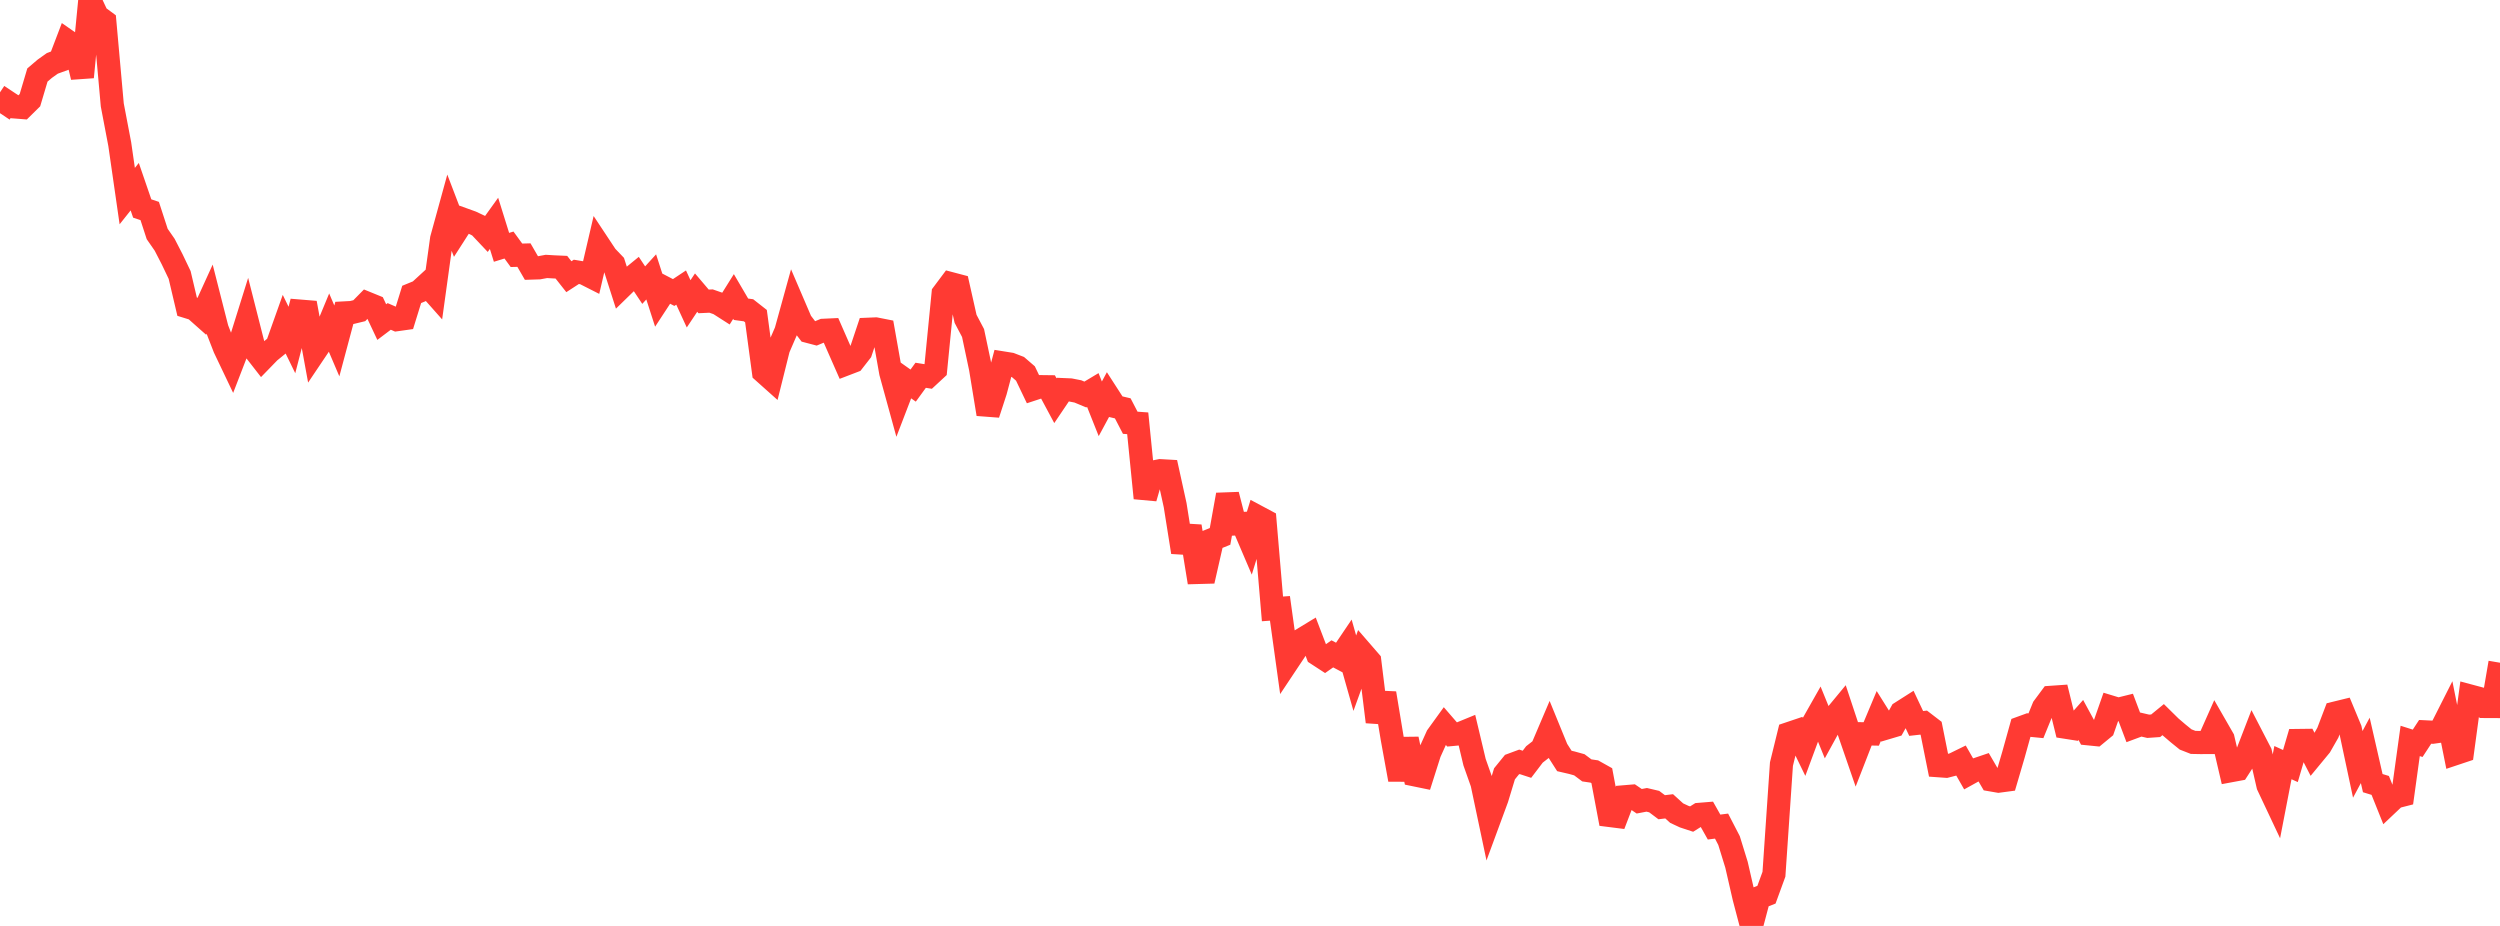 <?xml version="1.0" standalone="no"?>
<!DOCTYPE svg PUBLIC "-//W3C//DTD SVG 1.1//EN" "http://www.w3.org/Graphics/SVG/1.1/DTD/svg11.dtd">

<svg width="135" height="50" viewBox="0 0 135 50" preserveAspectRatio="none" 
  xmlns="http://www.w3.org/2000/svg"
  xmlns:xlink="http://www.w3.org/1999/xlink">


<polyline points="0.0, 6.112 0.404, 5.506 0.808, 5.774 1.213, 5.806 1.617, 5.408 2.021, 4.05 2.425, 3.707 2.829, 3.42 3.234, 3.273 3.638, 2.214 4.042, 2.495 4.446, 4.164 4.85, 0.0 5.254, 0.863 5.659, 1.162 6.063, 5.666 6.467, 7.785 6.871, 10.589 7.275, 10.081 7.68, 11.259 8.084, 11.394 8.488, 12.634 8.892, 13.217 9.296, 14.001 9.701, 14.849 10.105, 16.564 10.509, 16.689 10.913, 17.048 11.317, 16.162 11.722, 17.752 12.126, 18.792 12.53, 19.639 12.934, 18.592 13.338, 17.299 13.743, 18.893 14.147, 19.412 14.551, 18.996 14.955, 18.668 15.359, 17.533 15.763, 18.36 16.168, 16.797 16.572, 16.83 16.976, 19.036 17.38, 18.435 17.784, 17.46 18.189, 18.41 18.593, 16.898 18.997, 16.876 19.401, 16.778 19.805, 16.368 20.21, 16.533 20.614, 17.392 21.018, 17.087 21.422, 17.263 21.826, 17.206 22.231, 15.898 22.635, 15.732 23.039, 15.361 23.443, 15.817 23.847, 12.9 24.251, 11.431 24.656, 12.49 25.06, 11.86 25.464, 12.006 25.868, 12.197 26.272, 12.625 26.677, 12.061 27.081, 13.356 27.485, 13.232 27.889, 13.786 28.293, 13.775 28.698, 14.475 29.102, 14.462 29.506, 14.387 29.91, 14.411 30.314, 14.429 30.719, 14.942 31.123, 14.68 31.527, 14.747 31.931, 14.952 32.335, 13.219 32.74, 13.831 33.144, 14.253 33.548, 15.514 33.952, 15.12 34.356, 14.79 34.76, 15.397 35.165, 14.952 35.569, 16.204 35.973, 15.586 36.377, 15.796 36.781, 15.528 37.186, 16.407 37.59, 15.801 37.994, 16.276 38.398, 16.257 38.802, 16.397 39.207, 16.656 39.611, 16.01 40.015, 16.7 40.419, 16.755 40.823, 17.072 41.228, 20.082 41.632, 20.443 42.036, 18.823 42.44, 17.887 42.844, 16.426 43.249, 17.37 43.653, 17.898 44.057, 18.004 44.461, 17.837 44.865, 17.818 45.269, 18.741 45.674, 19.661 46.078, 19.506 46.482, 18.988 46.886, 17.779 47.29, 17.762 47.695, 17.842 48.099, 20.119 48.503, 21.588 48.907, 20.536 49.311, 20.822 49.716, 20.265 50.12, 20.329 50.524, 19.955 50.928, 15.853 51.332, 15.313 51.737, 15.42 52.141, 17.217 52.545, 17.983 52.949, 19.894 53.353, 22.362 53.757, 21.121 54.162, 19.599 54.566, 19.664 54.97, 19.82 55.374, 20.169 55.778, 21.012 56.183, 20.879 56.587, 20.884 56.991, 21.638 57.395, 21.039 57.799, 21.056 58.204, 21.136 58.608, 21.304 59.012, 21.062 59.416, 22.076 59.82, 21.327 60.225, 21.955 60.629, 22.051 61.033, 22.829 61.437, 22.858 61.841, 26.897 62.246, 25.498 62.65, 25.417 63.054, 25.44 63.458, 27.28 63.862, 29.817 64.266, 28.422 64.671, 30.913 65.075, 30.902 65.479, 29.128 65.883, 28.965 66.287, 26.716 66.692, 28.293 67.096, 28.27 67.5, 29.215 67.904, 27.901 68.308, 28.117 68.713, 32.88 69.117, 32.851 69.521, 35.762 69.925, 35.155 70.329, 34.517 70.734, 34.271 71.138, 35.328 71.542, 35.591 71.946, 35.308 72.35, 35.522 72.754, 34.923 73.159, 36.353 73.563, 35.237 73.967, 35.703 74.371, 38.98 74.775, 37.435 75.18, 39.88 75.584, 42.103 75.988, 39.907 76.392, 41.841 76.796, 41.924 77.201, 40.649 77.605, 39.754 78.009, 39.195 78.413, 39.662 78.817, 39.624 79.222, 39.458 79.626, 41.157 80.03, 42.3 80.434, 44.214 80.838, 43.118 81.243, 41.786 81.647, 41.289 82.051, 41.139 82.455, 41.271 82.859, 40.74 83.263, 40.424 83.668, 39.473 84.072, 40.461 84.476, 41.092 84.88, 41.186 85.284, 41.298 85.689, 41.601 86.093, 41.661 86.497, 41.887 86.901, 44.033 87.305, 44.084 87.71, 43.027 88.114, 42.993 88.518, 43.268 88.922, 43.191 89.326, 43.286 89.731, 43.59 90.135, 43.541 90.539, 43.908 90.943, 44.097 91.347, 44.23 91.751, 43.977 92.156, 43.944 92.56, 44.661 92.964, 44.609 93.368, 45.39 93.772, 46.699 94.177, 48.464 94.581, 50.0 94.985, 48.473 95.389, 48.314 95.793, 47.208 96.198, 41.261 96.602, 39.614 97.006, 39.478 97.41, 40.309 97.814, 39.219 98.219, 38.504 98.623, 39.497 99.027, 38.759 99.431, 38.27 99.835, 39.489 100.24, 40.663 100.644, 39.625 101.048, 39.633 101.452, 38.669 101.856, 39.313 102.26, 39.193 102.665, 38.467 103.069, 38.21 103.473, 39.066 103.877, 39.021 104.281, 39.331 104.686, 41.349 105.09, 41.378 105.494, 41.274 105.898, 41.076 106.302, 41.782 106.707, 41.558 107.111, 41.421 107.515, 42.113 107.919, 42.183 108.323, 42.129 108.728, 40.75 109.132, 39.299 109.536, 39.152 109.94, 39.192 110.344, 38.203 110.749, 37.657 111.153, 37.629 111.557, 39.272 111.961, 39.335 112.365, 38.88 112.769, 39.625 113.174, 39.666 113.578, 39.333 113.982, 38.179 114.386, 38.302 114.79, 38.202 115.195, 39.275 115.599, 39.125 116.003, 39.219 116.407, 39.191 116.811, 38.86 117.216, 39.259 117.62, 39.604 118.024, 39.931 118.428, 40.089 118.832, 40.097 119.237, 40.095 119.641, 39.187 120.045, 39.89 120.449, 41.62 120.853, 41.545 121.257, 40.918 121.662, 39.868 122.066, 40.649 122.47, 42.413 122.874, 43.27 123.278, 41.182 123.683, 41.366 124.087, 39.987 124.491, 39.982 124.895, 40.766 125.299, 40.276 125.704, 39.566 126.108, 38.505 126.512, 38.406 126.916, 39.378 127.32, 41.276 127.725, 40.521 128.129, 42.289 128.533, 42.413 128.937, 43.421 129.341, 43.039 129.746, 42.936 130.15, 40.01 130.554, 40.138 130.958, 39.52 131.362, 39.54 131.766, 39.483 132.171, 38.682 132.575, 40.7 132.979, 40.565 133.383, 37.585 133.787, 37.693 134.192, 38.149 134.596, 38.151 135.0, 35.787" fill="none" stroke="#ff3a33" stroke-width="1.25"/>

</svg>